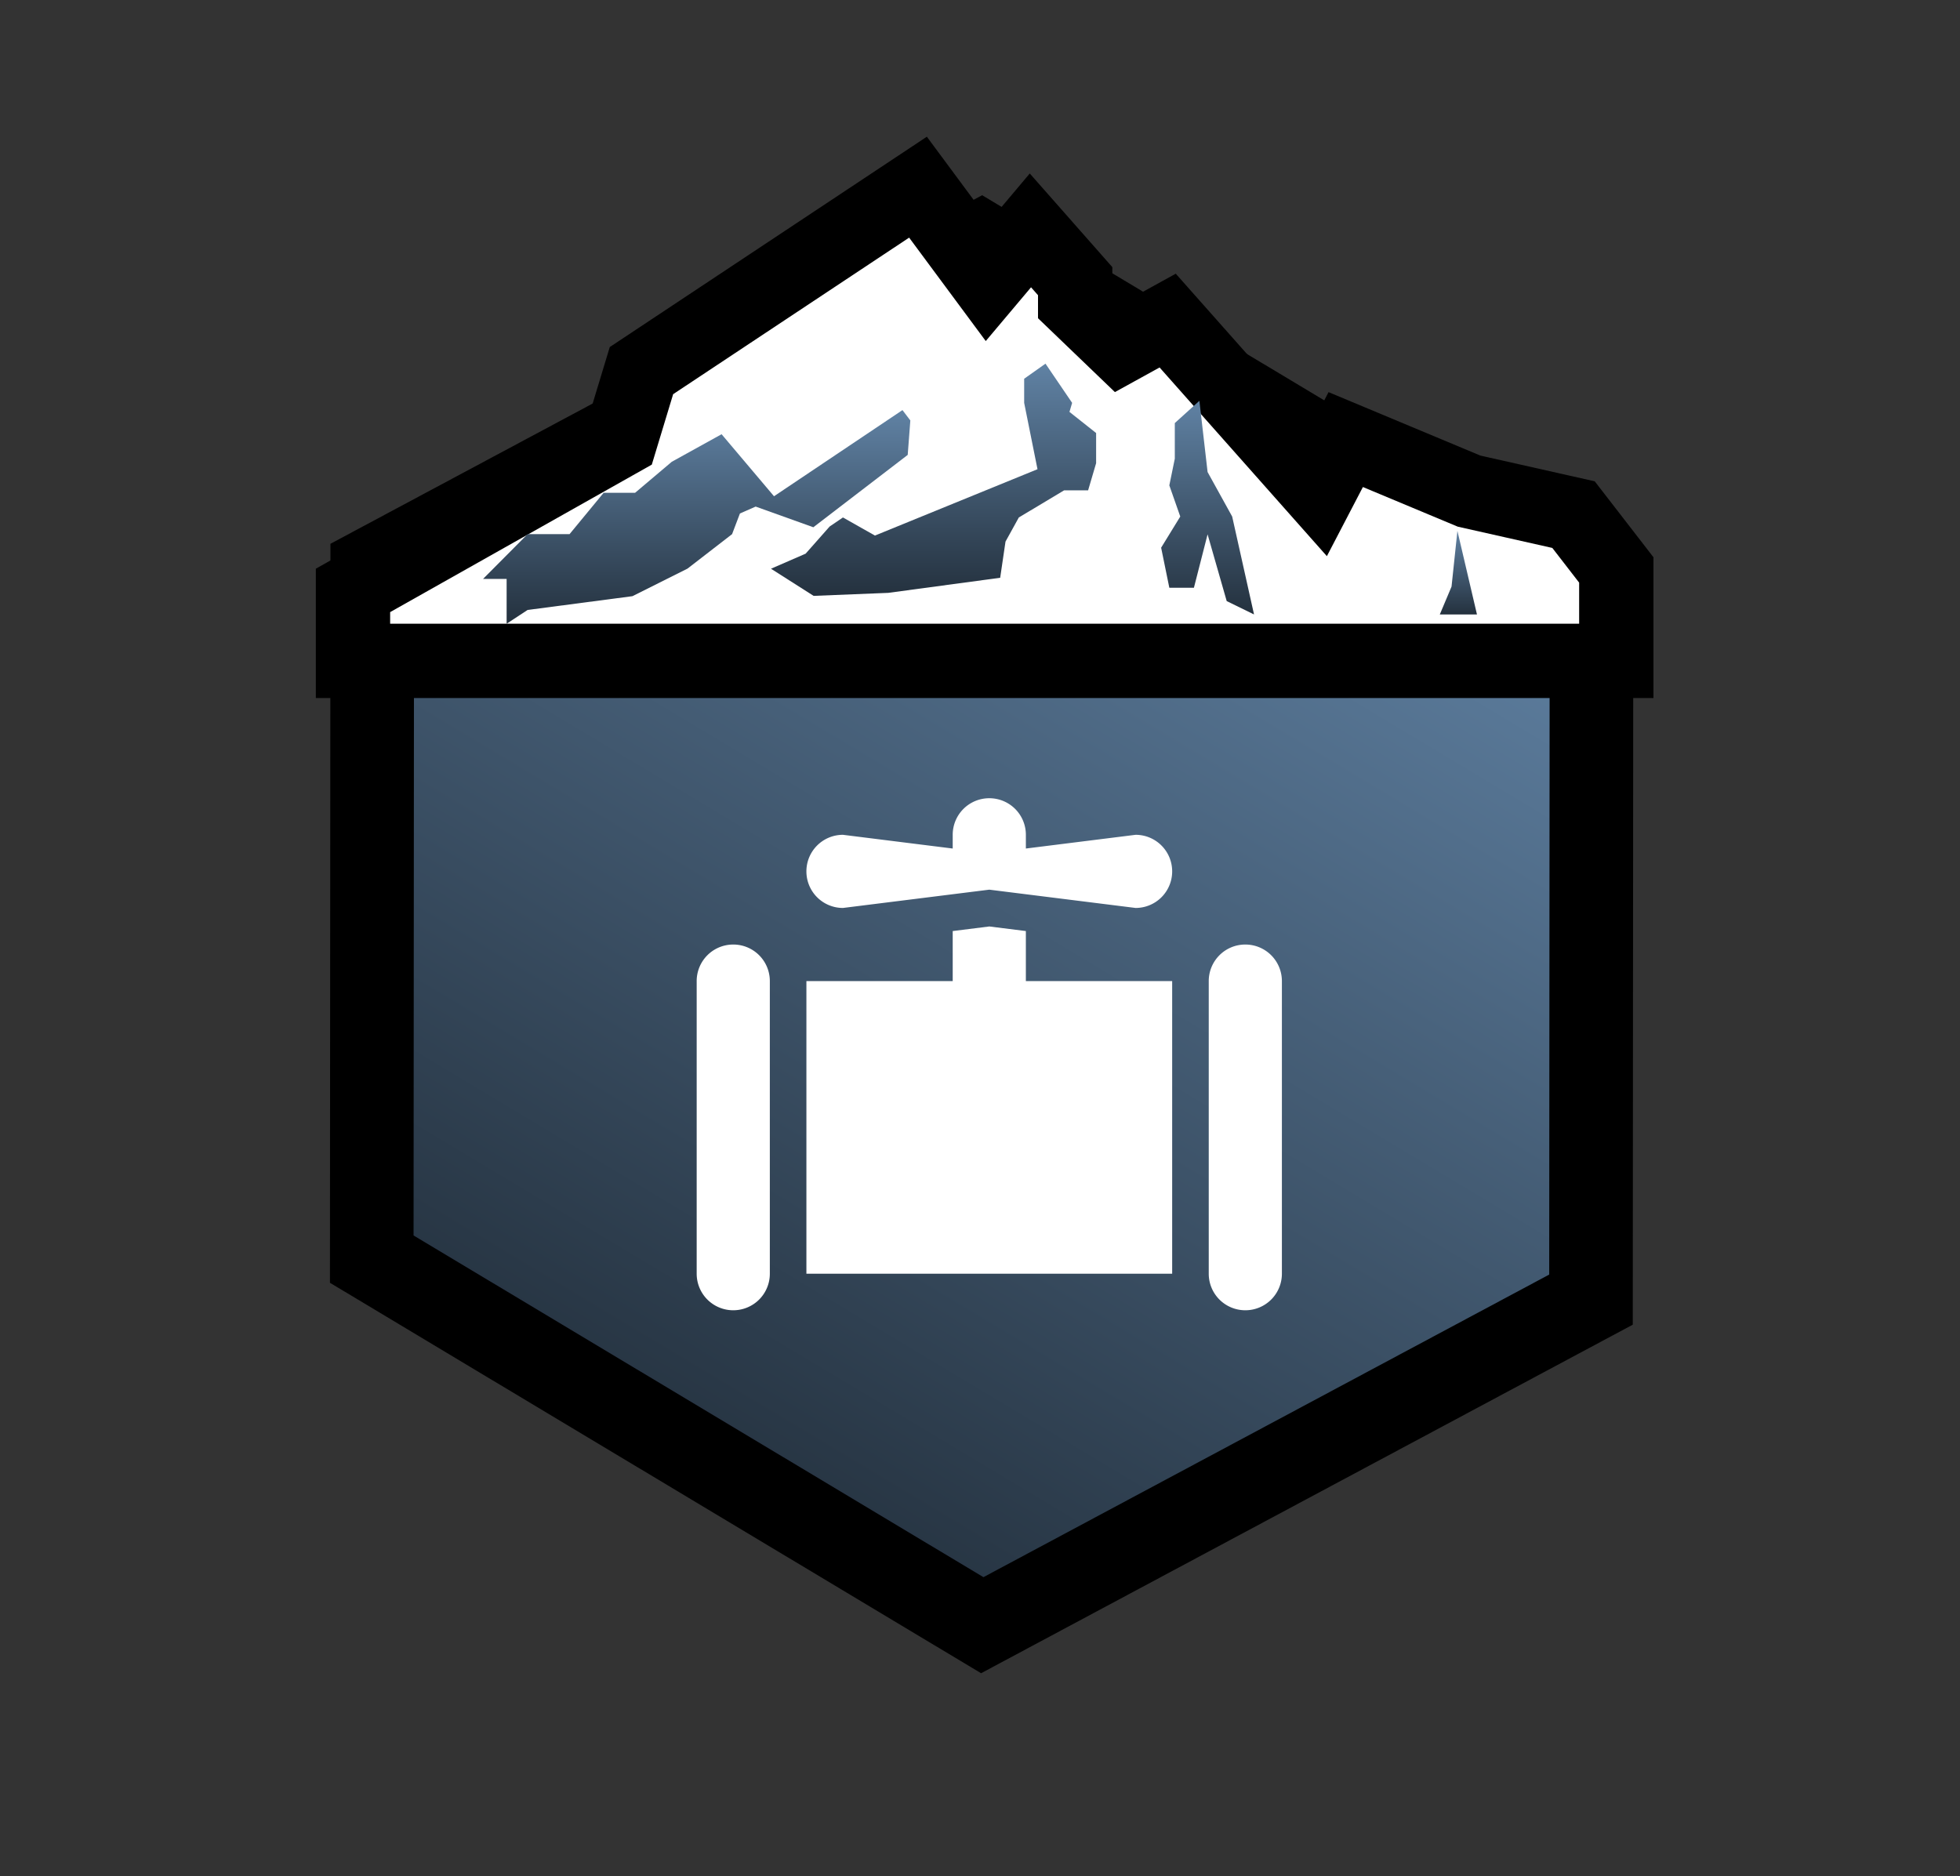 <svg width="211" height="202" fill="none" xmlns="http://www.w3.org/2000/svg"><rect width="100%" height="100%" fill="#333333" stroke="none"/><path d="m40.02 135.557.052-74.316 65.531-35.052L171.327 65.6l-.052 74.317-65.531 35.051-65.724-39.411Z" fill="url(#a)" stroke="#000" stroke-width="9"/><path d="M38 63.563v7.588h136V61.36l-4.605-5.956-11.244-2.53-13.279-5.549-2.891 5.549-16.277-18.36-5.033 2.774-4.926-4.732V30.27l-4.819-5.467-4.605 5.467-7.496-10.119L69.055 39.9l-2.249 7.425L38 63.563Z" fill="#fff" stroke="#000" stroke-width="8"/><path d="M54.54 62.329H52l4.797-4.823h4.516l3.669-4.451h3.386l3.951-3.34 5.362-2.967 5.644 6.678 13.828-9.275.847 1.113-.282 3.71-10.16 7.79-6.208-2.226-1.694.742-.846 2.226-4.798 3.71-5.926 2.968-11.288 1.484-2.258 1.483V62.33Z" fill="url(#b)"/><path d="m156.263 63.151-1.052 2.5-.211.5h4l-2.105-9-.632 6Z" fill="url(#c)"/><path d="M127.059 55.61 125 58.964l.882 4.312h2.647l1.471-5.75 2.059 7.188L135 66.15l-2.353-10.541L130 50.818l-.882-7.667-2.647 2.396v3.834l-.589 2.874 1.177 3.355Z" fill="url(#d)"/><path d="M86.73 59.606 83 61.229l4.59 2.922 8.033-.324 12.049-1.624.574-3.896 1.434-2.597 4.877-2.922h2.582l.861-2.922v-3.247l-2.869-2.273.287-.974-2.869-4.22-2.295 1.623v2.597l1.435 7.143-17.5 7.143-3.443-1.948-1.434.974-2.582 2.922Z" fill="url(#e)"/><path d="M110.438 89.875a3.934 3.934 0 0 0-3.938-3.938 3.934 3.934 0 0 0-3.938 3.938v1.477L90.75 89.875a3.933 3.933 0 0 0-3.938 3.938 3.933 3.933 0 0 0 3.938 3.937l15.75-1.969 15.75 1.969a3.934 3.934 0 0 0 3.938-3.938 3.934 3.934 0 0 0-3.938-3.937l-11.812 1.477v-1.477Zm0 10.361-3.938-.493-3.938.493v5.389h-15.75v31.5h39.376v-31.5h-15.75v-5.389Zm-31.5 1.452A3.933 3.933 0 0 0 75 105.625v31.5a3.933 3.933 0 0 0 3.938 3.937 3.933 3.933 0 0 0 3.937-3.937v-31.5a3.933 3.933 0 0 0-3.938-3.937ZM138 105.625a3.933 3.933 0 0 0-3.938-3.937 3.933 3.933 0 0 0-3.937 3.937v31.5a3.933 3.933 0 0 0 3.937 3.937 3.933 3.933 0 0 0 3.938-3.937v-31.5Z" fill="#fff"/><defs><linearGradient id="a" x1="140.779" y1="42.035" x2="70.568" y2="159.122" gradientUnits="userSpaceOnUse"><stop stop-color="#6082A4"/><stop offset="1" stop-color="#24313E"/></linearGradient><linearGradient id="b" x1="75" y1="44.151" x2="75" y2="67.151" gradientUnits="userSpaceOnUse"><stop stop-color="#6082A4"/><stop offset="1" stop-color="#24313E"/></linearGradient><linearGradient id="c" x1="157" y1="57.151" x2="157" y2="66.151" gradientUnits="userSpaceOnUse"><stop stop-color="#6082A4"/><stop offset="1" stop-color="#24313E"/></linearGradient><linearGradient id="d" x1="130" y1="43.151" x2="130" y2="66.151" gradientUnits="userSpaceOnUse"><stop stop-color="#6082A4"/><stop offset="1" stop-color="#24313E"/></linearGradient><linearGradient id="e" x1="100.5" y1="39.151" x2="100.5" y2="64.151" gradientUnits="userSpaceOnUse"><stop stop-color="#6082A4"/><stop offset="1" stop-color="#24313E"/></linearGradient></defs></svg>